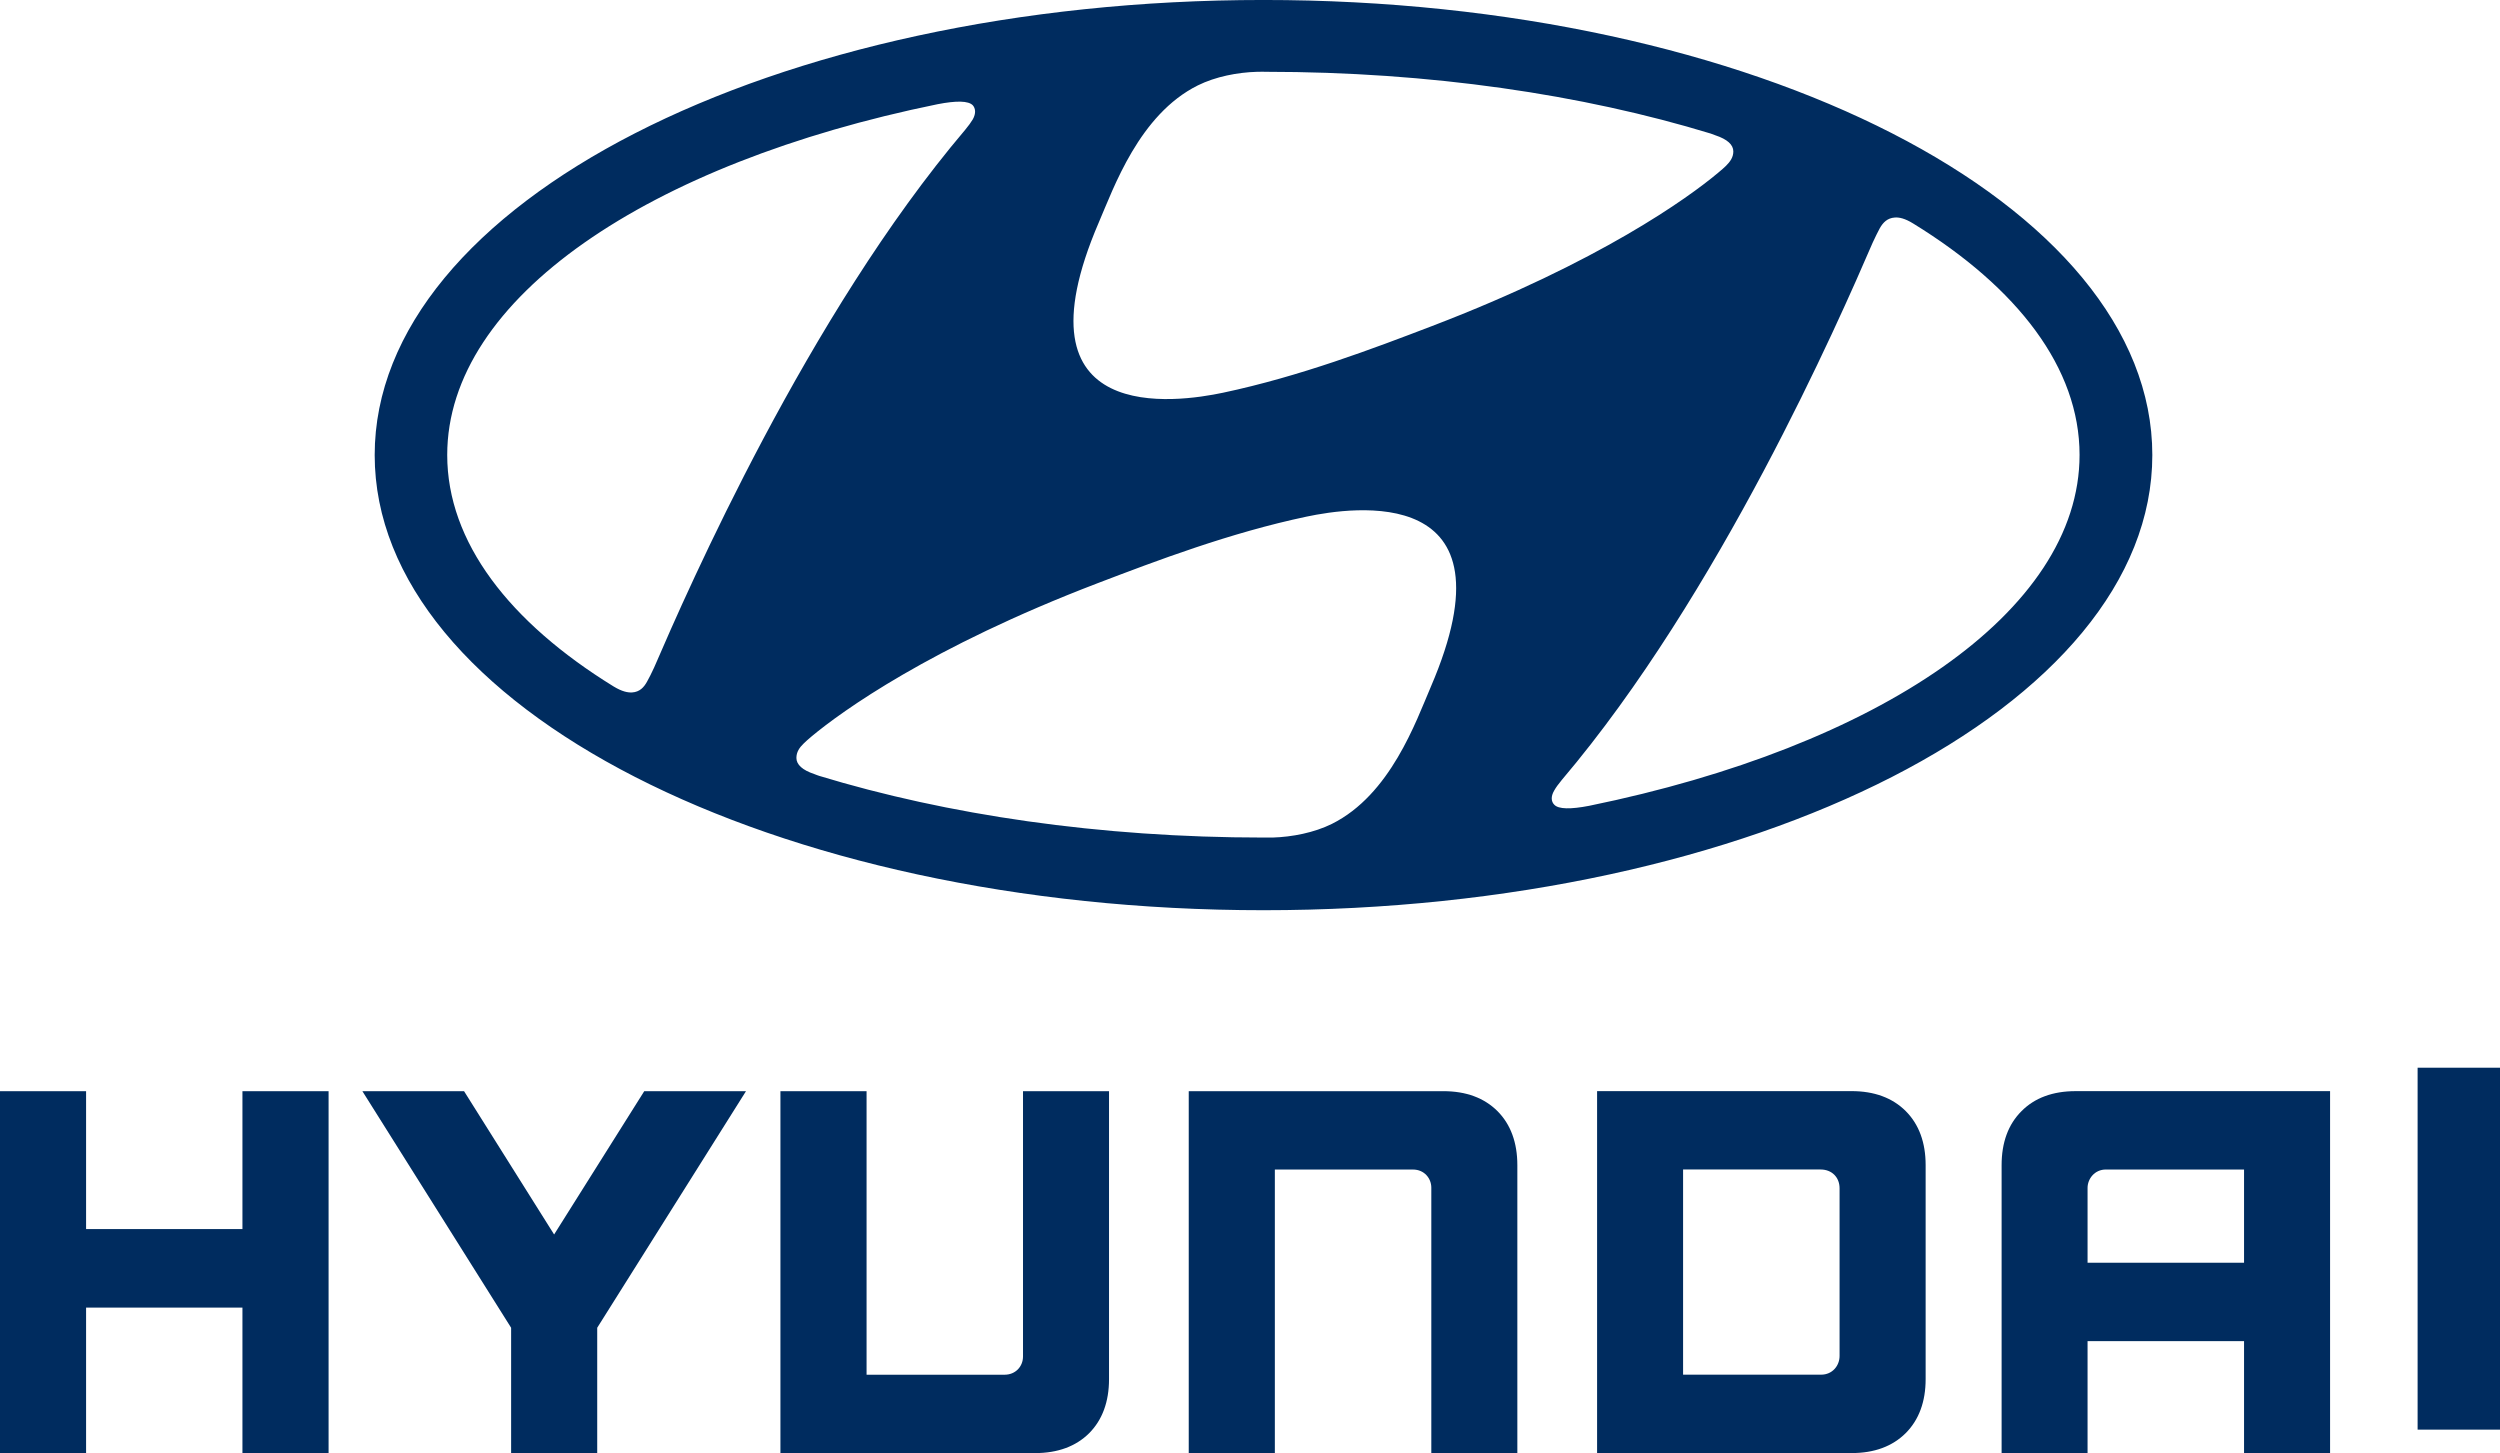 <?xml version="1.0" encoding="UTF-8" standalone="no"?>
<!-- Created with Inkscape (http://www.inkscape.org/) -->

<svg
   width="96.6mm"
   height="56.143mm"
   viewBox="0 0 96.6 56.143"
   version="1.1"
   id="svg1"
   xmlns="http://www.w3.org/2000/svg"
   xmlns:svg="http://www.w3.org/2000/svg">
  <defs
     id="defs1">
    <clipPath
       clipPathUnits="userSpaceOnUse"
       id="clipPath5685">
      <path
         d="M 0,5528.162 H 1200 V 0 H 0 Z"
         transform="translate(-581.981,-4296.84)"
         id="path5685" />
    </clipPath>
    <clipPath
       clipPathUnits="userSpaceOnUse"
       id="clipPath5687">
      <path
         d="M 0,5528.162 H 1200 V 0 H 0 Z"
         transform="translate(-538.498,-4235.108)"
         id="path5687" />
    </clipPath>
    <clipPath
       clipPathUnits="userSpaceOnUse"
       id="clipPath5689">
      <path
         d="M 0,5528.162 H 1200 V 0 H 0 Z"
         transform="translate(-563.63,-4235.108)"
         id="path5689" />
    </clipPath>
    <clipPath
       clipPathUnits="userSpaceOnUse"
       id="clipPath5691">
      <path
         d="M 0,5528.162 H 1200 V 0 H 0 Z"
         transform="translate(-587.318,-4235.108)"
         id="path5691" />
    </clipPath>
    <clipPath
       clipPathUnits="userSpaceOnUse"
       id="clipPath5693">
      <path
         d="M 0,5528.162 H 1200 V 0 H 0 Z"
         transform="translate(-613.612,-4235.108)"
         id="path5693" />
    </clipPath>
    <clipPath
       clipPathUnits="userSpaceOnUse"
       id="clipPath5695">
      <path
         d="M 0,5528.162 H 1200 V 0 H 0 Z"
         transform="translate(-638.392,-4229.037)"
         id="path5695" />
    </clipPath>
    <clipPath
       clipPathUnits="userSpaceOnUse"
       id="clipPath5697">
      <path
         d="M 0,5528.162 H 1200 V 0 H 0 Z"
         transform="translate(-663.691,-4230.208)"
         id="path5697" />
    </clipPath>
    <clipPath
       clipPathUnits="userSpaceOnUse"
       id="clipPath5699">
      <path
         d="M 0,5528.162 H 1200 V 0 H 0 Z"
         id="path5699" />
    </clipPath>
  </defs>
  <g
     id="layer1"
     transform="translate(-76.994,-132.556)">
    <path
       id="path5684"
       d="M 0,0 C 1.161,0.224 1.925,0.222 2.201,-0.073 2.362,-0.259 2.411,-0.564 2.198,-0.947 2.071,-1.153 1.943,-1.336 1.712,-1.613 c -9.827,-11.583 -17.308,-28.668 -19.437,-33.603 -0.159,-0.34 -0.32,-0.677 -0.45,-0.897 -0.193,-0.348 -0.458,-0.638 -0.93,-0.667 -0.263,-0.014 -0.617,0.047 -1.161,0.377 -6.521,4.021 -10.398,9.034 -10.398,14.469 0,9.815 12.619,18.251 30.664,21.934 m 10.078,-7.386 c 0.927,2.144 2.524,6.735 6.187,8.56 1.113,0.551 2.479,0.816 3.709,0.851 0.274,0.01 0.471,0 0.55,0 10.26,0 19.805,-1.42 27.806,-3.86 0.058,-0.018 0.245,-0.09 0.302,-0.112 0.737,-0.246 1.117,-0.584 1.117,-1.007 0,-0.365 -0.196,-0.64 -0.459,-0.901 -0.113,-0.112 -0.281,-0.258 -0.506,-0.445 -1.845,-1.546 -7.402,-5.564 -17.869,-9.57 -3.676,-1.407 -8.266,-3.152 -13.073,-4.17 -2.829,-0.597 -13.289,-2.188 -7.764,10.654 M 58.91,-7.75 c 0.197,0.345 0.462,0.633 0.937,0.664 0.261,0.019 0.619,-0.045 1.156,-0.379 6.528,-4.017 10.394,-9.03 10.394,-14.463 0,-9.817 -12.618,-18.248 -30.656,-21.939 -1.159,-0.225 -1.928,-0.22 -2.192,0.073 -0.181,0.182 -0.228,0.495 0,0.88 0.113,0.2 0.244,0.381 0.481,0.669 9.827,11.583 17.308,28.662 19.435,33.595 0.162,0.342 0.321,0.678 0.445,0.9 M 30.833,-36.433 c -0.926,-2.152 -2.521,-6.742 -6.187,-8.567 -1.105,-0.547 -2.478,-0.816 -3.708,-0.853 -0.276,-0.006 -0.472,0 -0.554,0 -10.261,0 -19.804,1.425 -27.794,3.858 -0.069,0.018 -0.252,0.093 -0.31,0.115 -0.735,0.244 -1.112,0.589 -1.112,1.005 0,0.373 0.189,0.646 0.456,0.904 0.11,0.115 0.281,0.257 0.502,0.449 1.849,1.538 7.404,5.568 17.874,9.572 3.673,1.401 8.263,3.15 13.075,4.165 2.82,0.594 13.283,2.194 7.758,-10.648 M 20.374,-50.396 c 30.693,0 55.572,12.738 55.572,28.459 0,15.713 -24.879,28.453 -55.572,28.453 -30.693,0 -55.573,-12.74 -55.573,-28.453 0,-15.721 24.88,-28.459 55.573,-28.459"
       style="fill:#002c5f;fill-opacity:1;fill-rule:nonzero;stroke:none"
       transform="matrix(0.618,0,0,-0.618,113.225,136.582)"
       clip-path="url(#clipPath5685)" />
    <path
       id="path5686"
       d="M 0,0 V -8.621 H -9.776 V 0 h -5.388 v -22.629 h 5.388 v 9.098 H 0 v -9.098 H 5.386 V 0 H 5.113 Z"
       style="fill:#002c5f;fill-opacity:1;fill-rule:nonzero;stroke:none"
       transform="matrix(0.618,0,0,-0.618,86.362,174.719)"
       clip-path="url(#clipPath5687)" />
    <path
       id="path5688"
       d="M 0,0 -5.636,-8.96 -11.267,0 h -6.357 l 9.3,-14.792 v -7.837 h 5.383 v 7.837 L 6.361,0 H 5.865 Z"
       style="fill:#002c5f;fill-opacity:1;fill-rule:nonzero;stroke:none"
       transform="matrix(0.618,0,0,-0.618,101.888,174.719)"
       clip-path="url(#clipPath5689)" />
    <path
       id="path5690"
       d="m 0,0 v -16.588 c 0,-0.631 -0.475,-1.14 -1.146,-1.14 H -9.781 V 0 h -5.386 V -22.629 H 0.749 c 1.42,0 2.558,0.42 3.388,1.245 0.824,0.83 1.241,1.967 1.241,3.378 V 0 H 5.109 Z"
       style="fill:#002c5f;fill-opacity:1;fill-rule:nonzero;stroke:none"
       transform="matrix(0.618,0,0,-0.618,116.523,174.719)"
       clip-path="url(#clipPath5691)" />
    <path
       id="path5692"
       d="m 0,0 h -15.921 v -22.629 h 5.384 V -4.9 h 8.641 c 0.694,0 1.142,-0.543 1.142,-1.133 v -16.596 h 5.379 v 18.002 c 0,1.417 -0.42,2.552 -1.241,3.378 C 2.548,-0.417 1.416,0 0,0"
       style="fill:#002c5f;fill-opacity:1;fill-rule:nonzero;stroke:none"
       transform="matrix(0.618,0,0,-0.618,132.766,174.719)"
       clip-path="url(#clipPath5693)" />
    <path
       id="path5694"
       d="m 0,0 v -10.487 c 0,-0.61 -0.449,-1.17 -1.151,-1.17 H -9.784 V 1.171 h 8.599 C -0.478,1.171 0,0.677 0,0 m 0.758,6.071 h -15.919 v -22.63 H 0.758 c 1.413,0 2.547,0.42 3.376,1.246 0.829,0.83 1.247,1.967 1.247,3.377 v 13.38 c 0,1.417 -0.418,2.552 -1.247,3.382 -0.83,0.827 -1.968,1.245 -3.376,1.245"
       style="fill:#002c5f;fill-opacity:1;fill-rule:nonzero;stroke:none"
       transform="matrix(0.618,0,0,-0.618,148.075,178.469)"
       clip-path="url(#clipPath5695)" />
    <path
       id="path5696"
       d="m 0,0 v -5.829 h -9.784 v 4.679 c 0,0.559 0.433,1.15 1.148,1.15 z m -10.534,4.9 c -1.413,0 -2.555,-0.418 -3.378,-1.249 -0.832,-0.828 -1.246,-1.965 -1.246,-3.378 v -18.002 h 5.374 v 7 H 0 v -7 H 5.379 V 4.9 Z"
       style="fill:#002c5f;fill-opacity:1;fill-rule:nonzero;stroke:none"
       transform="matrix(0.618,0,0,-0.618,163.704,177.746)"
       clip-path="url(#clipPath5697)" />
    <path
       id="path5698"
       d="m 674.313,4212.479 h 5.385 v 22.629 h -5.385 z"
       style="fill:#002c5f;fill-opacity:1;fill-rule:nonzero;stroke:none"
       transform="matrix(0.618,0,0,-0.618,-246.315,2791.109)"
       clip-path="url(#clipPath5699)" />
  </g>
</svg>

